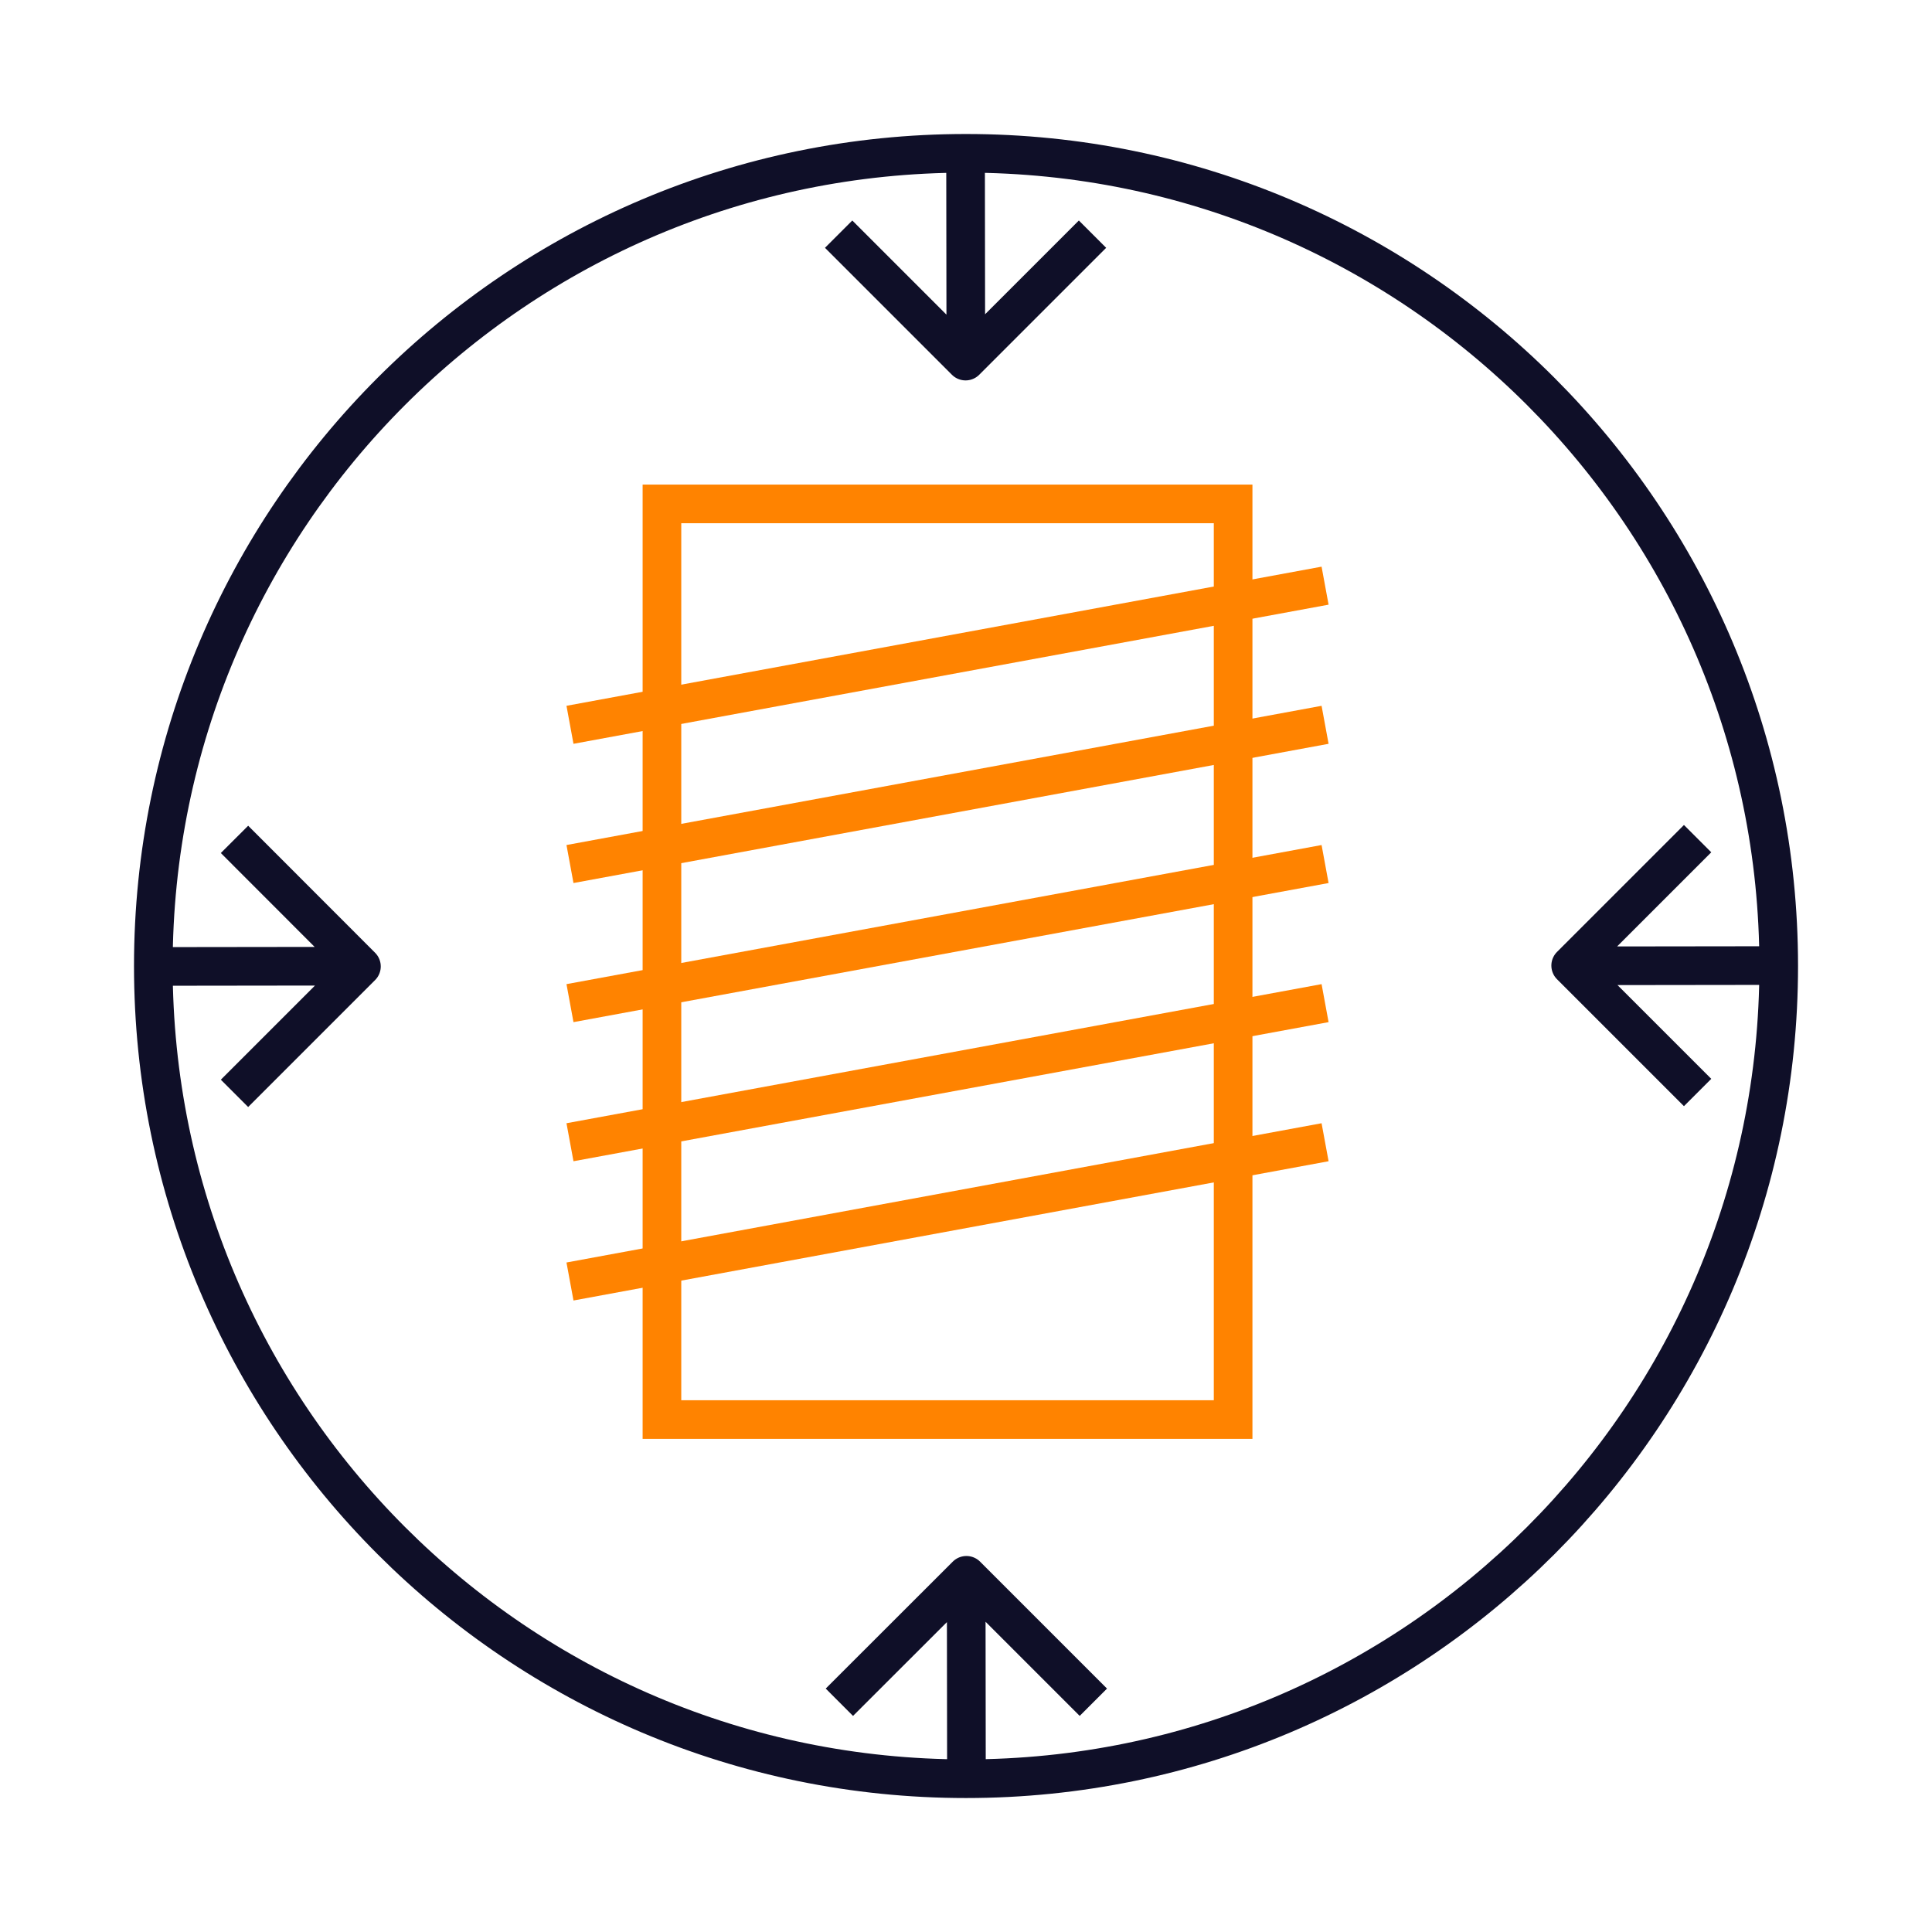 <?xml version="1.0" encoding="utf-8"?>
<!-- Generator: Adobe Illustrator 28.1.0, SVG Export Plug-In . SVG Version: 6.00 Build 0)  -->
<svg version="1.1" id="Ebene_1" xmlns="http://www.w3.org/2000/svg" xmlns:xlink="http://www.w3.org/1999/xlink" x="0px" y="0px"
	 viewBox="0 0 50 50" style="enable-background:new 0 0 50 50;" xml:space="preserve">
<style type="text/css">
	.st0{fill:none;stroke:#0F0F28;stroke-linejoin:round;stroke-miterlimit:10;}
	.st1{fill:none;stroke:#FF8300;stroke-miterlimit:10;}
</style>
<g>
	<g>
		<path class="st0" d="M46.033,24.999c0,11.617-9.417,21.034-21.034,21.034
			c-11.614,0-21.031-9.417-21.031-21.034c0-11.614,9.418-21.031,21.031-21.031
			C36.615,3.967,46.033,13.385,46.033,24.999z M21.723,44.054l3.288-3.285
			l3.285,3.285 M25.011,45.693l-0.006-4.678 M28.274,6.06l-3.285,3.285l-3.285-3.285
			 M24.995,8.964l-0.006-4.657 M6.069,21.723l3.285,3.288l-3.285,3.285
			 M4.307,25.011l4.678-0.006 M43.934,28.274l-3.285-3.285l3.285-3.285
			 M41.036,24.995l4.657-0.006"/>
	</g>
	<rect x="17.131" y="13.041" class="st1" width="14.782" height="23.697"/>
	<path class="st1" d="M34.293,29.561L14.751,33.165 M34.293,25.961L14.751,29.561
		 M34.293,22.361L14.751,25.961 M34.293,18.758L14.751,22.361 M34.293,15.157
		L14.751,18.758"/>
</g>
</svg>
